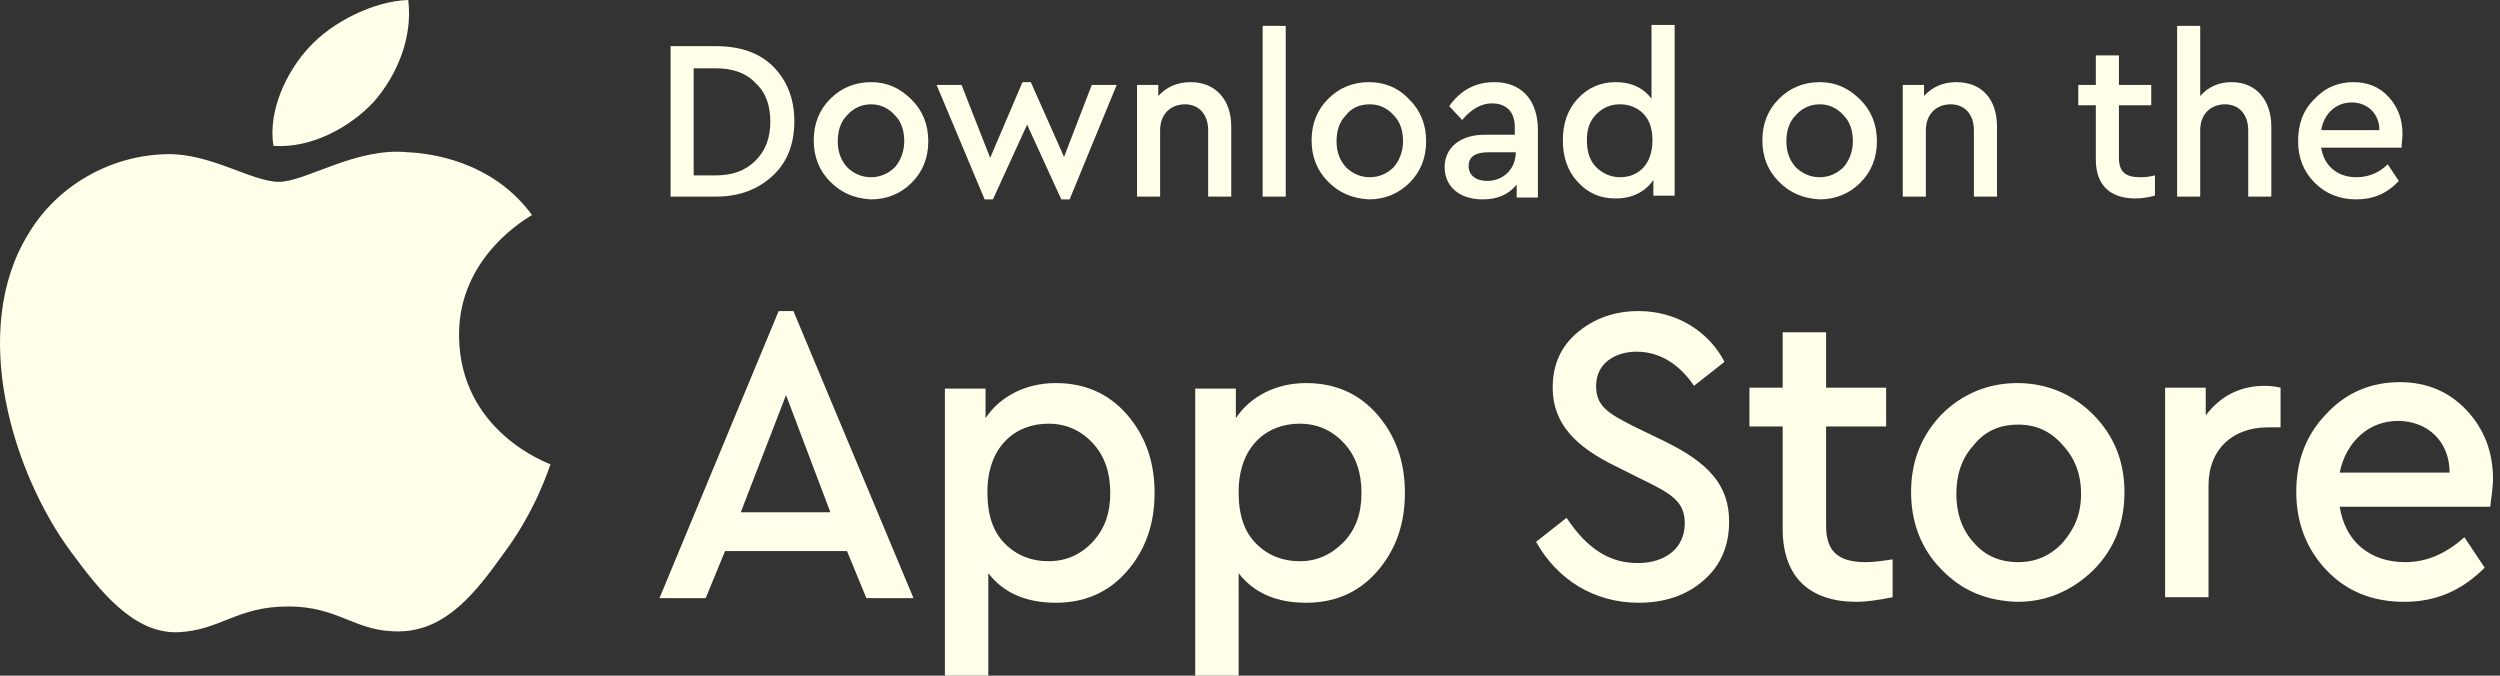 <svg width="148" height="40" viewBox="0 0 148 40" fill="none" xmlns="http://www.w3.org/2000/svg">
<rect x="0" y="0" width="148" height="40" fill="#333333" stroke="none"/>
<path d="M39.698 2.732V11.639H42.377C43.799 11.639 44.892 11.202 45.767 10.383C46.642 9.563 47.025 8.47 47.025 7.158C47.025 5.847 46.588 4.754 45.767 3.934C44.947 3.115 43.799 2.732 42.377 2.732H39.698ZM42.377 4.044C43.361 4.044 44.182 4.317 44.728 4.918C45.33 5.464 45.603 6.23 45.603 7.213C45.603 8.142 45.33 8.907 44.728 9.508C44.127 10.109 43.361 10.383 42.377 10.383H41.065V4.044H42.377ZM51.564 4.863C50.634 4.863 49.814 5.191 49.158 5.847C48.502 6.503 48.173 7.322 48.173 8.306C48.173 9.29 48.502 10.109 49.158 10.765C49.814 11.421 50.579 11.749 51.564 11.803C52.493 11.803 53.314 11.475 53.97 10.82C54.626 10.164 54.954 9.344 54.954 8.361C54.954 7.377 54.626 6.557 53.97 5.902C53.259 5.191 52.493 4.863 51.564 4.863ZM51.564 6.175C52.111 6.175 52.603 6.393 52.986 6.831C53.368 7.213 53.532 7.76 53.532 8.361C53.532 8.962 53.314 9.508 52.986 9.891C52.603 10.273 52.111 10.492 51.564 10.492C51.017 10.492 50.525 10.273 50.142 9.891C49.759 9.454 49.595 8.962 49.595 8.361C49.595 7.76 49.759 7.213 50.142 6.831C50.525 6.393 51.017 6.175 51.564 6.175ZM62.992 9.29L61.024 4.863H60.532L58.618 9.344L56.923 5.027H55.446L58.29 11.803H58.782L60.805 7.377L62.828 11.803H63.321L66.109 5.027H64.633L62.992 9.29ZM70.484 4.863C69.718 4.863 69.062 5.137 68.57 5.683V5.027H67.312V11.639H68.679V7.705C68.679 6.776 69.281 6.175 70.156 6.175C70.976 6.175 71.523 6.776 71.523 7.705V11.639H72.89V7.486C72.89 5.902 71.96 4.863 70.484 4.863ZM74.749 1.53V11.639H76.116V1.53H74.749ZM81.038 4.863C80.108 4.863 79.288 5.191 78.632 5.847C77.975 6.503 77.647 7.322 77.647 8.306C77.647 9.29 77.975 10.109 78.632 10.765C79.288 11.421 80.053 11.749 81.038 11.803C81.967 11.803 82.787 11.475 83.444 10.82C84.1 10.164 84.428 9.344 84.428 8.361C84.428 7.377 84.1 6.557 83.444 5.902C82.787 5.191 81.967 4.863 81.038 4.863ZM81.092 6.175C81.639 6.175 82.131 6.393 82.514 6.831C82.897 7.213 83.061 7.76 83.061 8.361C83.061 8.962 82.842 9.508 82.514 9.891C82.131 10.273 81.639 10.492 81.092 10.492C80.546 10.492 80.053 10.273 79.671 9.891C79.288 9.454 79.124 8.962 79.124 8.361C79.124 7.76 79.288 7.213 79.671 6.831C79.999 6.393 80.491 6.175 81.092 6.175ZM88.474 4.863C87.326 4.863 86.451 5.355 85.795 6.284L86.561 7.104C87.107 6.448 87.709 6.12 88.31 6.12C89.185 6.12 89.677 6.612 89.677 7.541V7.978H87.873C86.451 7.978 85.522 8.743 85.522 9.891C85.522 11.038 86.397 11.803 87.764 11.803C88.638 11.803 89.295 11.53 89.787 10.929V11.694H91.044V7.705C91.044 5.847 90.005 4.863 88.474 4.863ZM88.037 10.71C87.381 10.71 86.943 10.383 86.943 9.836C86.943 9.29 87.326 9.016 88.092 9.016H89.732V9.126C89.677 10.055 88.967 10.71 88.037 10.71ZM97.77 5.847C97.278 5.191 96.567 4.863 95.638 4.863C94.763 4.863 93.997 5.191 93.396 5.847C92.794 6.503 92.521 7.322 92.521 8.306C92.521 9.29 92.794 10.109 93.396 10.765C93.997 11.421 94.708 11.749 95.638 11.749C96.622 11.749 97.388 11.366 97.88 10.656V11.585H99.138V1.475H97.77V5.847ZM95.911 10.492C95.364 10.492 94.872 10.273 94.49 9.891C94.107 9.508 93.943 8.962 93.943 8.306C93.943 7.65 94.107 7.158 94.49 6.776C94.872 6.393 95.31 6.175 95.911 6.175C96.403 6.175 96.895 6.339 97.278 6.721C97.661 7.104 97.825 7.65 97.825 8.306C97.825 9.781 96.95 10.492 95.911 10.492ZM107.723 4.863C106.793 4.863 105.973 5.191 105.317 5.847C104.66 6.503 104.332 7.322 104.332 8.306C104.332 9.29 104.66 10.109 105.317 10.765C105.973 11.421 106.738 11.749 107.723 11.803C108.652 11.803 109.473 11.475 110.129 10.82C110.785 10.164 111.113 9.344 111.113 8.361C111.113 7.377 110.785 6.557 110.129 5.902C109.418 5.191 108.652 4.863 107.723 4.863ZM107.723 6.175C108.269 6.175 108.762 6.393 109.144 6.831C109.527 7.213 109.691 7.76 109.691 8.361C109.691 8.962 109.473 9.508 109.144 9.891C108.762 10.273 108.269 10.492 107.723 10.492C107.176 10.492 106.684 10.273 106.301 9.891C105.918 9.454 105.754 8.962 105.754 8.361C105.754 7.76 105.918 7.213 106.301 6.831C106.684 6.393 107.176 6.175 107.723 6.175ZM115.816 4.863C115.05 4.863 114.394 5.137 113.902 5.683V5.027H112.644V11.639H114.011V7.705C114.011 6.776 114.613 6.175 115.488 6.175C116.308 6.175 116.855 6.776 116.855 7.705V11.639H118.222V7.486C118.222 5.902 117.347 4.863 115.816 4.863ZM126.697 10.492C125.877 10.492 125.44 10.219 125.44 9.344V6.23H127.354V5.027H125.44V3.279H124.073V5.027H123.034V6.23H124.073V9.454C124.073 10.984 124.948 11.749 126.424 11.749C126.752 11.749 127.135 11.694 127.572 11.585V10.383C127.135 10.492 126.862 10.492 126.697 10.492ZM132.111 4.863C131.346 4.863 130.744 5.137 130.252 5.683V1.53H128.885V11.639H130.252V7.705C130.252 6.776 130.853 6.175 131.728 6.175C132.549 6.175 133.095 6.776 133.095 7.705V11.639H134.462V7.486C134.462 5.956 133.587 4.863 132.111 4.863ZM142.227 7.923C142.227 7.049 141.954 6.339 141.407 5.738C140.86 5.137 140.149 4.863 139.329 4.863C138.4 4.863 137.634 5.191 136.978 5.902C136.322 6.557 136.048 7.377 136.048 8.361C136.048 9.344 136.376 10.164 137.032 10.82C137.689 11.475 138.509 11.803 139.493 11.803C140.477 11.803 141.298 11.475 142.009 10.71L141.352 9.727C140.806 10.273 140.149 10.492 139.493 10.492C138.4 10.492 137.579 9.836 137.415 8.743H142.173C142.173 8.47 142.227 8.197 142.227 7.923ZM139.22 6.066C140.149 6.066 140.86 6.721 140.86 7.705H137.415C137.579 6.721 138.29 6.066 139.22 6.066ZM54.079 35.41L46.97 18.415H46.096L39.041 35.41H41.776L42.924 32.623H50.142L51.29 35.41H54.079ZM43.853 30.328L46.533 23.388L49.158 30.328H43.853ZM62.5 22.678C60.75 22.678 59.219 23.443 58.344 24.754V23.006H55.938V40H58.508V33.934C59.438 35.137 60.805 35.683 62.5 35.683C64.195 35.683 65.617 35.082 66.711 33.825C67.804 32.568 68.351 31.038 68.351 29.18C68.351 27.322 67.804 25.792 66.711 24.535C65.617 23.279 64.195 22.678 62.5 22.678ZM62.063 33.224C61.078 33.224 60.204 32.896 59.493 32.186C58.782 31.475 58.454 30.492 58.454 29.126C58.454 26.448 60.094 25.082 62.063 25.082C63.102 25.082 63.977 25.465 64.688 26.23C65.398 26.994 65.727 27.978 65.727 29.18C65.727 30.383 65.398 31.311 64.688 32.077C63.977 32.842 63.102 33.224 62.063 33.224ZM77.319 22.678C75.569 22.678 74.038 23.443 73.163 24.754V23.006H70.757V40H73.327V33.934C74.257 35.137 75.624 35.683 77.319 35.683C79.014 35.683 80.436 35.082 81.53 33.825C82.623 32.568 83.17 31.038 83.17 29.18C83.17 27.322 82.623 25.792 81.53 24.535C80.436 23.279 79.014 22.678 77.319 22.678ZM76.936 33.224C75.952 33.224 75.077 32.896 74.366 32.186C73.656 31.475 73.327 30.492 73.327 29.126C73.327 26.448 74.968 25.082 76.936 25.082C77.975 25.082 78.85 25.465 79.561 26.23C80.272 26.994 80.6 27.978 80.6 29.18C80.6 30.383 80.272 31.311 79.561 32.077C78.796 32.842 77.975 33.224 76.936 33.224ZM97.005 18.415C95.583 18.415 94.38 18.852 93.396 19.672C92.412 20.492 91.919 21.585 91.919 22.951C91.919 25.082 93.287 26.448 95.638 27.596L97.388 28.47C99.083 29.29 99.739 29.781 99.739 30.984C99.739 32.404 98.645 33.333 96.95 33.333C95.255 33.333 93.943 32.459 92.74 30.656L90.935 32.077C92.193 34.317 94.38 35.683 97.005 35.683C98.536 35.683 99.848 35.246 100.833 34.372C101.872 33.497 102.364 32.295 102.364 30.874C102.364 28.689 101.106 27.377 98.536 26.12L96.731 25.246C95.091 24.426 94.49 23.989 94.49 22.841C94.49 21.53 95.583 20.82 96.895 20.82C98.208 20.82 99.411 21.53 100.286 22.841L102.09 21.421C101.161 19.617 99.247 18.415 97.005 18.415ZM110.457 33.279C108.926 33.279 108.105 32.732 108.105 31.148V25.246H111.66V22.951H108.105V19.672H105.535V22.951H103.567V25.246H105.535V31.311C105.535 34.208 107.176 35.628 109.91 35.628C110.511 35.628 111.222 35.519 112.043 35.355V33.115C111.332 33.224 110.84 33.279 110.457 33.279ZM119.425 22.678C117.675 22.678 116.144 23.333 114.941 24.535C113.738 25.792 113.136 27.322 113.136 29.126C113.136 30.929 113.738 32.514 114.941 33.716C116.144 34.973 117.62 35.574 119.425 35.628C121.175 35.628 122.651 34.973 123.909 33.77C125.166 32.514 125.768 30.984 125.768 29.126C125.768 27.268 125.112 25.738 123.909 24.535C122.706 23.333 121.175 22.678 119.425 22.678ZM119.479 25.137C120.518 25.137 121.393 25.519 122.104 26.339C122.815 27.104 123.198 28.033 123.198 29.235C123.198 30.437 122.815 31.311 122.104 32.131C121.393 32.896 120.518 33.279 119.479 33.279C118.386 33.279 117.511 32.896 116.855 32.131C116.144 31.366 115.816 30.383 115.816 29.235C115.816 28.087 116.144 27.104 116.855 26.339C117.511 25.519 118.386 25.137 119.479 25.137ZM134.08 22.841C132.603 22.841 131.455 23.443 130.58 24.59V22.951H128.174V35.355H130.744V28.743C130.744 26.557 132.22 25.3 134.244 25.3H135.009V22.951C134.791 22.896 134.462 22.841 134.08 22.841ZM147.586 28.361C147.586 26.721 147.039 25.355 146 24.262C144.961 23.169 143.649 22.623 142.063 22.623C140.313 22.623 138.837 23.279 137.689 24.535C136.486 25.792 135.939 27.322 135.939 29.126C135.939 30.929 136.54 32.514 137.743 33.77C138.946 35.027 140.477 35.628 142.337 35.628C144.196 35.628 145.727 34.973 147.094 33.607L145.891 31.803C144.797 32.787 143.649 33.279 142.391 33.279C140.313 33.279 138.837 32.077 138.509 30H147.422C147.477 29.454 147.586 28.907 147.586 28.361ZM141.954 24.918C143.704 24.918 145.016 26.12 145.016 27.978H138.509C138.892 26.12 140.259 24.918 141.954 24.918ZM27.175 19.891C27.121 15.137 31.331 12.841 31.495 12.732C29.144 9.508 25.425 9.071 24.168 9.016C21.106 8.689 18.098 10.765 16.512 10.765C14.927 10.765 12.466 9.071 9.896 9.126C6.56 9.18 3.388 10.984 1.693 13.825C-1.861 19.563 0.764 28.033 4.209 32.678C5.904 34.973 7.872 37.486 10.497 37.432C13.067 37.322 13.997 35.902 17.059 35.902C20.121 35.902 20.996 37.432 23.676 37.377C26.41 37.322 28.16 35.082 29.8 32.787C31.769 30.164 32.534 27.596 32.589 27.486C32.48 27.432 27.23 25.574 27.175 19.891ZM22.145 6.011C23.512 4.426 24.441 2.24 24.168 0C22.199 0.055 19.684 1.257 18.262 2.842C17.004 4.208 15.856 6.503 16.184 8.634C18.426 8.798 20.723 7.541 22.145 6.011Z" fill="#FFFFEA"/>
</svg>
